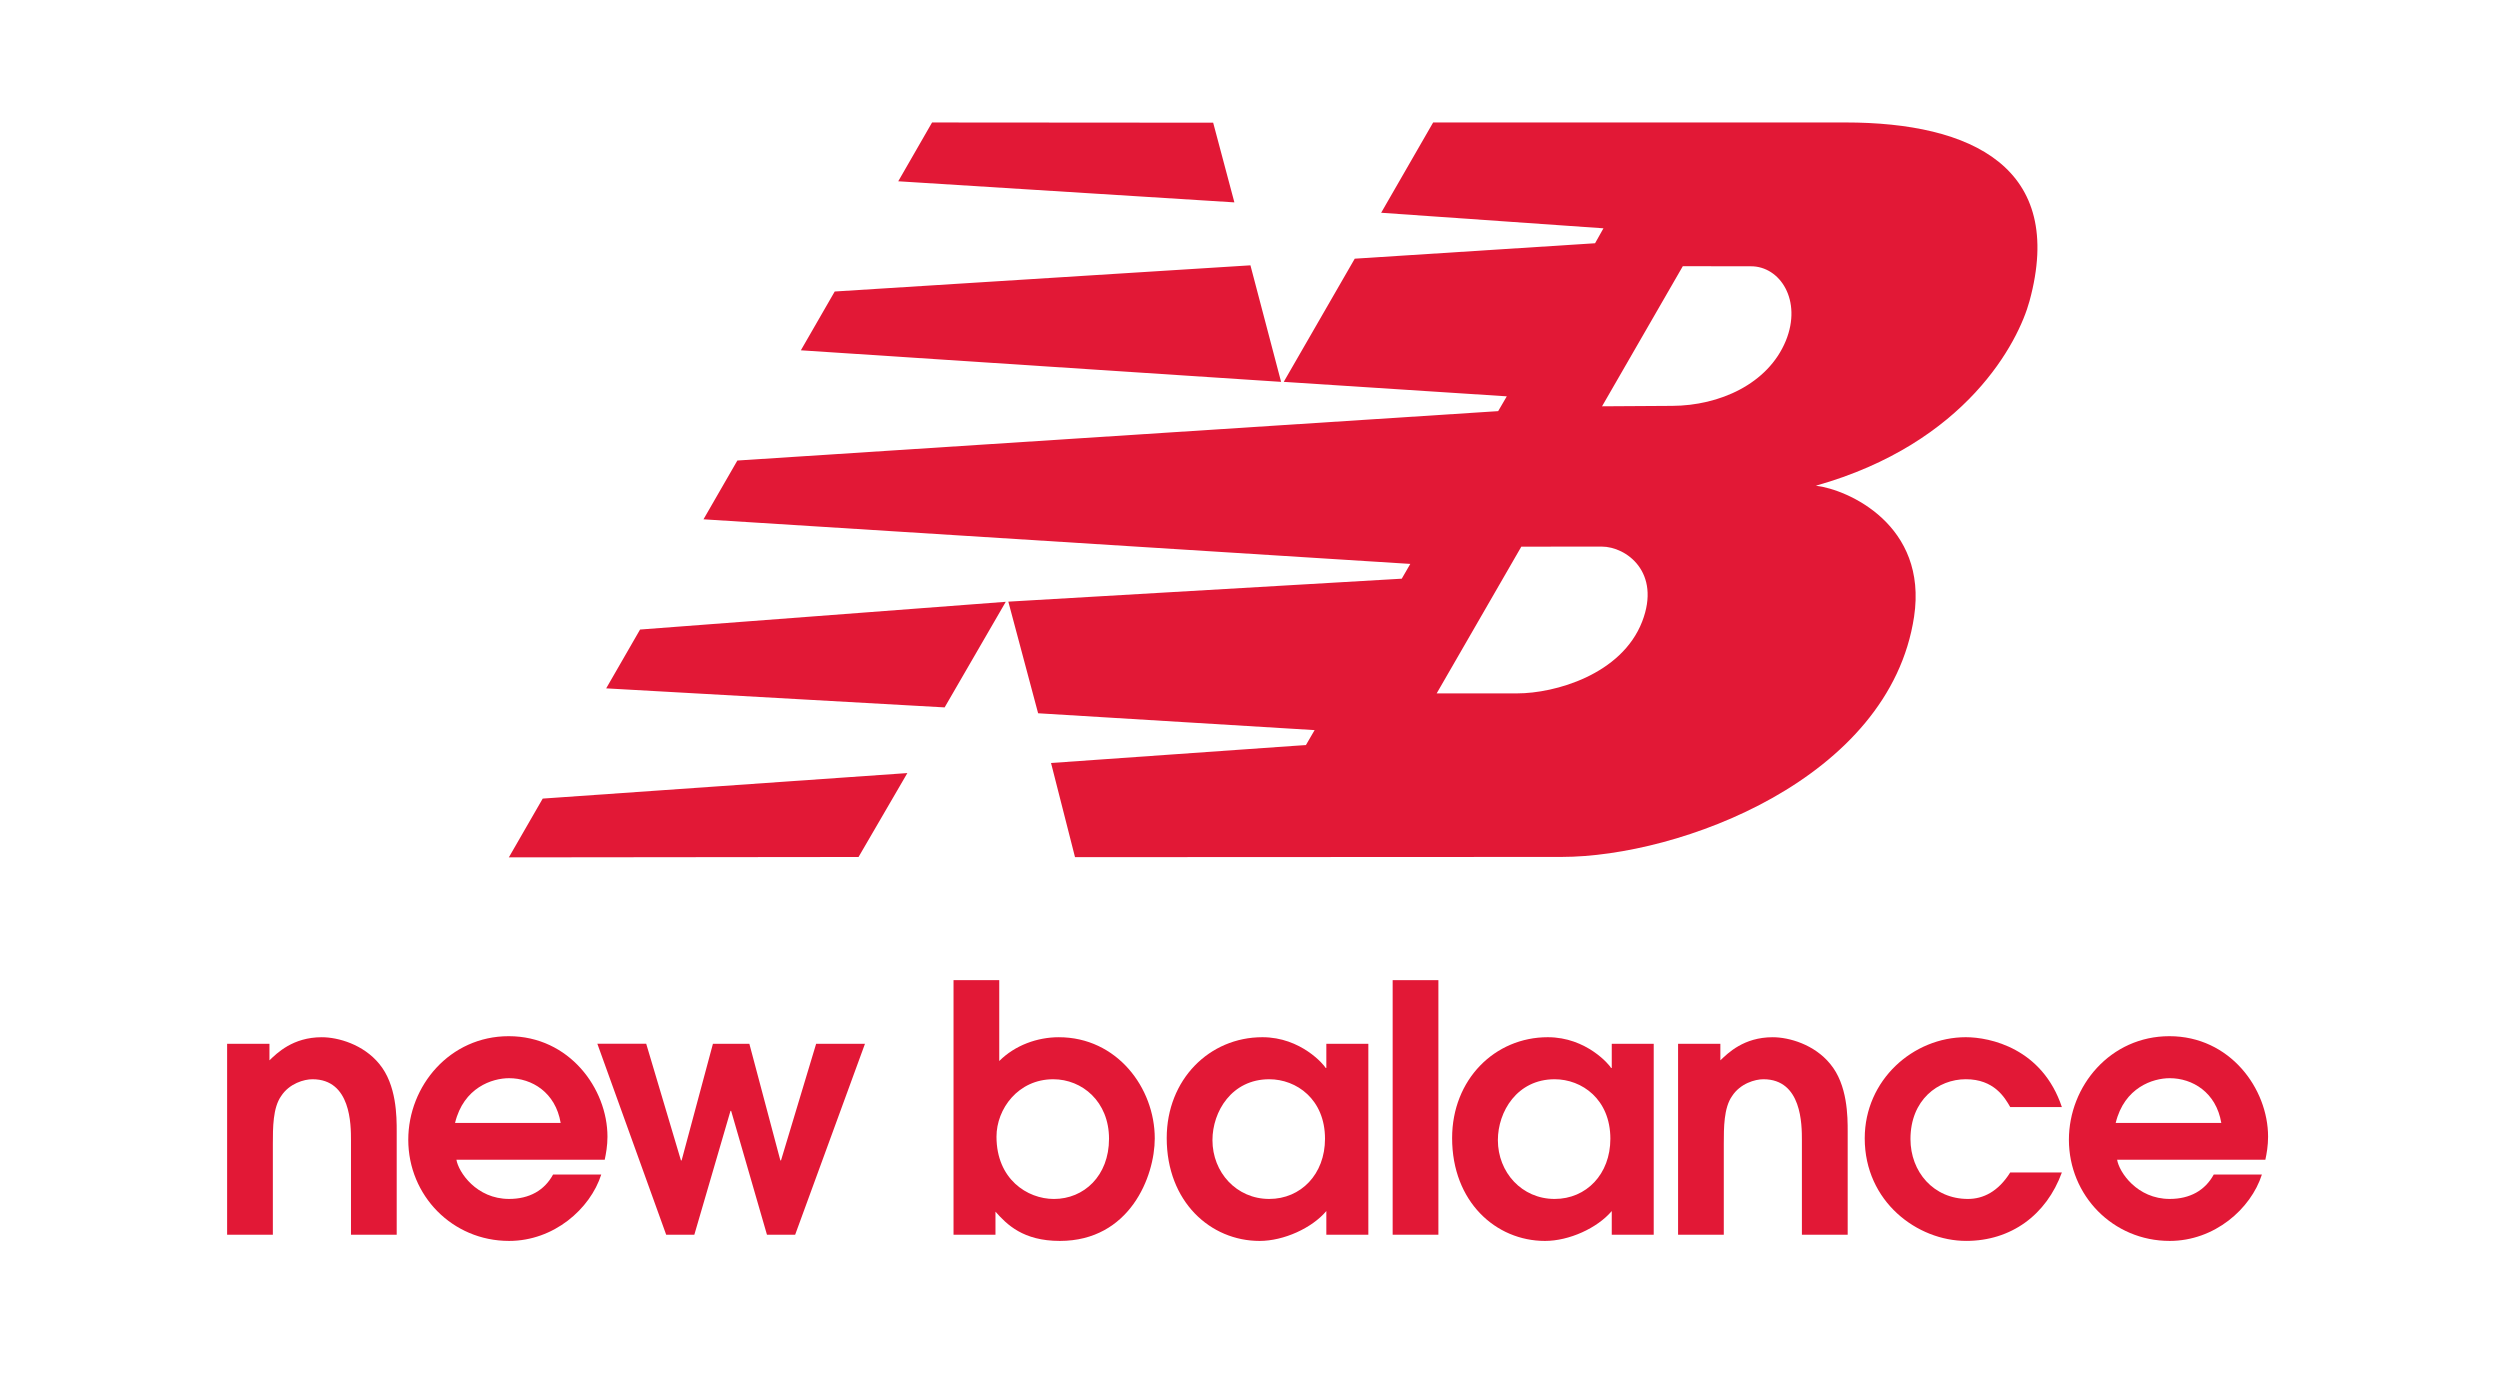 <?xml version="1.0" encoding="UTF-8" standalone="no"?>
<svg
   version="1.1"
   id="svg12494"
   viewBox="0 0 300 165.304"
   height="165.304"
   width="300"
   sodipodi:docname="logo_newbalance.svg"
   inkscape:version="1.3.2 (091e20e, 2023-11-25, custom)"
   xmlns:inkscape="http://www.inkscape.org/namespaces/inkscape"
   xmlns:sodipodi="http://sodipodi.sourceforge.net/DTD/sodipodi-0.dtd"
   xmlns="http://www.w3.org/2000/svg"
   xmlns:svg="http://www.w3.org/2000/svg"
   xmlns:rdf="http://www.w3.org/1999/02/22-rdf-syntax-ns#"
   xmlns:cc="http://creativecommons.org/ns#"
   xmlns:dc="http://purl.org/dc/elements/1.1/">
  <sodipodi:namedview
     id="namedview1"
     pagecolor="#505050"
     bordercolor="#eeeeee"
     borderopacity="1"
     inkscape:showpageshadow="0"
     inkscape:pageopacity="0"
     inkscape:pagecheckerboard="0"
     inkscape:deskcolor="#505050"
     inkscape:zoom="3.0233333"
     inkscape:cx="150"
     inkscape:cy="82.524807"
     inkscape:window-width="1920"
     inkscape:window-height="1009"
     inkscape:window-x="-8"
     inkscape:window-y="-8"
     inkscape:window-maximized="1"
     inkscape:current-layer="svg12494" />
  <defs
     id="defs12496">
    <clipPath
       id="clipPath12171"
       clipPathUnits="userSpaceOnUse">
      <path
         id="path12173"
         d="m 55.36,702.312 98.302,0 0,53.869 -98.302,0 0,-53.869 z" />
    </clipPath>
  </defs>
  <g
     transform="matrix(0.822,0,0,0.822,-213.444,-474.008)"
     id="layer1">
    <g
       id="g12167"
       transform="matrix(3.031,0,0,-3.031,125.024,2886.517)">
      <g
         clip-path="url(#clipPath12171)"
         id="g12169">
        <g
           transform="translate(55.36,702.611)"
           id="g12175">
          <path
             id="path12177"
             style="fill:#e21836;fill-opacity:1;fill-rule:nonzero;stroke:none"
             d="m 0,0 h 2.203 v 4.374 c 0,0.779 0,1.74 0.399,2.303 0.397,0.612 1.11,0.811 1.508,0.811 1.856,0 1.856,-2.188 1.856,-2.948 V 0 h 2.202 v 4.97 c 0,0.714 0,2.253 -0.844,3.263 C 6.563,9.162 5.352,9.512 4.558,9.512 3.165,9.512 2.403,8.747 2.039,8.399 V 9.197 H 0 V 0" />
        </g>
        <g
           transform="translate(73.547,706.223)"
           id="g12179">
          <path
             id="path12181"
             style="fill:#e21836;fill-opacity:1;fill-rule:evenodd;stroke:none"
             d="m 0,0 c 0.063,0.297 0.132,0.679 0.132,1.109 0,2.318 -1.84,4.841 -4.756,4.841 -2.834,0 -4.838,-2.389 -4.838,-4.989 0,-2.683 2.121,-4.872 4.855,-4.872 2.154,0 3.909,1.539 4.44,3.197 h -2.321 c -0.413,-0.762 -1.141,-1.175 -2.119,-1.175 -1.574,0 -2.436,1.292 -2.536,1.889 z m -7.209,1.773 c 0.414,1.707 1.79,2.154 2.602,2.154 1.094,0 2.236,-0.679 2.485,-2.154 h -5.087" />
        </g>
        <g
           transform="translate(76.507,702.611)"
           id="g12183">
          <path
             id="path12185"
             style="fill:#e21836;fill-opacity:1;fill-rule:nonzero;stroke:none"
             d="M 0,0 H 1.356 L 3.097,5.964 H 3.129 L 4.854,0 H 6.212 L 9.575,9.197 H 7.223 L 5.531,3.579 H 5.499 L 4.006,9.197 H 2.252 L 0.744,3.579 H 0.711 l -1.673,5.618 h -2.353 z" />
        </g>
        <g
           transform="translate(90.347,702.611)"
           id="g12187">
          <path
             id="path12189"
             style="fill:#e21836;fill-opacity:1;fill-rule:evenodd;stroke:none"
             d="m 0,0 h 2.02 v 1.11 c 0.545,-0.614 1.327,-1.409 3.1,-1.409 3.362,0 4.572,3.098 4.572,4.939 0,2.433 -1.822,4.872 -4.622,4.872 -1.028,0 -2.106,-0.383 -2.868,-1.146 v 3.895 H 0 Z m 2.069,4.721 c 0,1.342 1.044,2.767 2.734,2.767 1.393,0 2.686,-1.075 2.686,-2.867 0,-1.787 -1.21,-2.899 -2.652,-2.899 -1.292,0 -2.768,0.961 -2.768,2.999" />
        </g>
        <g
           transform="translate(110.326,711.808)"
           id="g12191">
          <path
             id="path12193"
             style="fill:#e21836;fill-opacity:1;fill-rule:evenodd;stroke:none"
             d="m 0,0 h -2.023 v -1.163 h -0.033 c -0.067,0.134 -1.178,1.479 -3.048,1.479 -2.551,0 -4.607,-2.039 -4.607,-4.858 0,-3.064 2.105,-4.954 4.475,-4.954 1.158,0 2.518,0.615 3.213,1.439 v -1.14 H 0 Z m -2.087,-4.576 c 0,-1.706 -1.162,-2.898 -2.687,-2.898 -1.573,0 -2.734,1.276 -2.734,2.833 0,1.375 0.928,2.932 2.734,2.932 1.31,0 2.687,-0.96 2.687,-2.867" />
        </g>
        <path
           id="path12195"
           style="fill:#e21836;fill-opacity:1;fill-rule:nonzero;stroke:none"
           d="m 113.7,714.872 h -2.203 v -12.261 h 2.203 z" />
        <g
           transform="translate(124.071,711.808)"
           id="g12197">
          <path
             id="path12199"
             style="fill:#e21836;fill-opacity:1;fill-rule:evenodd;stroke:none"
             d="m 0,0 h -2.021 v -1.163 h -0.034 c -0.067,0.134 -1.178,1.479 -3.048,1.479 -2.554,0 -4.607,-2.039 -4.607,-4.858 0,-3.064 2.105,-4.954 4.474,-4.954 1.159,0 2.517,0.615 3.215,1.439 v -1.14 H 0 Z m -2.088,-4.576 c 0,-1.706 -1.159,-2.898 -2.684,-2.898 -1.575,0 -2.734,1.276 -2.734,2.833 0,1.375 0.928,2.932 2.734,2.932 1.309,0 2.684,-0.96 2.684,-2.867" />
        </g>
        <g
           transform="translate(125.244,702.611)"
           id="g12201">
          <path
             id="path12203"
             style="fill:#e21836;fill-opacity:1;fill-rule:nonzero;stroke:none"
             d="m 0,0 h 2.202 v 4.374 c 0,0.779 0,1.74 0.399,2.303 0.397,0.612 1.112,0.811 1.508,0.811 1.855,0 1.855,-2.188 1.855,-2.948 V 0 h 2.205 v 4.97 c 0,0.714 0,2.253 -0.847,3.263 C 6.56,9.162 5.352,9.512 4.556,9.512 3.163,9.512 2.403,8.747 2.037,8.399 V 9.197 H 0 V 0" />
        </g>
        <g
           transform="translate(141.242,705.61)"
           id="g12205">
          <path
             id="path12207"
             style="fill:#e21836;fill-opacity:1;fill-rule:nonzero;stroke:none"
             d="m 0,0 c -0.581,-0.928 -1.308,-1.276 -2.037,-1.276 -1.659,0 -2.768,1.309 -2.768,2.883 0,1.889 1.326,2.883 2.667,2.883 1.359,0 1.874,-0.878 2.138,-1.341 h 2.487 c -0.945,2.834 -3.466,3.365 -4.625,3.365 -2.535,0 -4.87,-2.058 -4.87,-4.872 0,-3.05 2.532,-4.939 4.888,-4.939 2.154,0 3.859,1.243 4.607,3.297 L 0,0" />
        </g>
        <g
           transform="translate(153.53,706.223)"
           id="g12209">
          <path
             id="path12211"
             style="fill:#e21836;fill-opacity:1;fill-rule:evenodd;stroke:none"
             d="m 0,0 c 0.065,0.297 0.131,0.679 0.131,1.109 0,2.318 -1.838,4.841 -4.754,4.841 -2.834,0 -4.839,-2.389 -4.839,-4.989 0,-2.683 2.121,-4.872 4.855,-4.872 2.153,0 3.911,1.539 4.44,3.197 h -2.319 c -0.415,-0.762 -1.142,-1.175 -2.121,-1.175 -1.575,0 -2.436,1.292 -2.533,1.889 z m -7.208,1.773 c 0.415,1.707 1.789,2.154 2.601,2.154 1.095,0 2.237,-0.679 2.485,-2.154 h -5.086" />
        </g>
        <g
           transform="translate(92.863,733.095)"
           id="g12213">
          <path
             id="path12215"
             style="fill:#e21836;fill-opacity:1;fill-rule:evenodd;stroke:none"
             d="m 0,0 -2.945,-5.086 -16.301,0.917 1.632,2.833 z m 11.784,16.206 1.477,-5.613 -23.13,1.52 1.631,2.832 z m -15.334,6.88 13.539,-0.01 1.022,-3.838 -16.19,1.016 z m -1.19,-31.335 -2.351,-4.042 -16.843,-0.018 1.631,2.831 z M 24.831,2.656 20.754,-4.411 h 3.883 c 1.799,0 5.023,0.898 6.015,3.46 0.919,2.381 -0.77,3.61 -1.949,3.61 z m 3.888,6.76 3.387,0.021 c 2.254,0.012 4.605,1.043 5.465,3.135 0.793,1.941 -0.273,3.594 -1.686,3.588 l -3.276,0.004 z m -15.331,1.177 3.42,5.933 11.575,0.743 0.404,0.72 -10.707,0.749 2.504,4.348 19.856,0.001 c 6.106,0 10.623,-2.183 8.867,-8.603 C 48.779,12.539 46.297,7.643 39.018,5.592 40.563,5.408 44.411,3.703 43.748,-0.717 42.57,-8.555 32.422,-12.286 26.777,-12.288 l -23.442,-0.011 -1.155,4.535 12.278,0.866 0.417,0.718 -13.317,0.811 -1.435,5.376 18.949,1.106 0.412,0.712 -34.043,2.148 1.631,2.831 36.644,2.379 0.415,0.713 -10.743,0.697" />
        </g>
      </g>
    </g>
  </g>
</svg>
